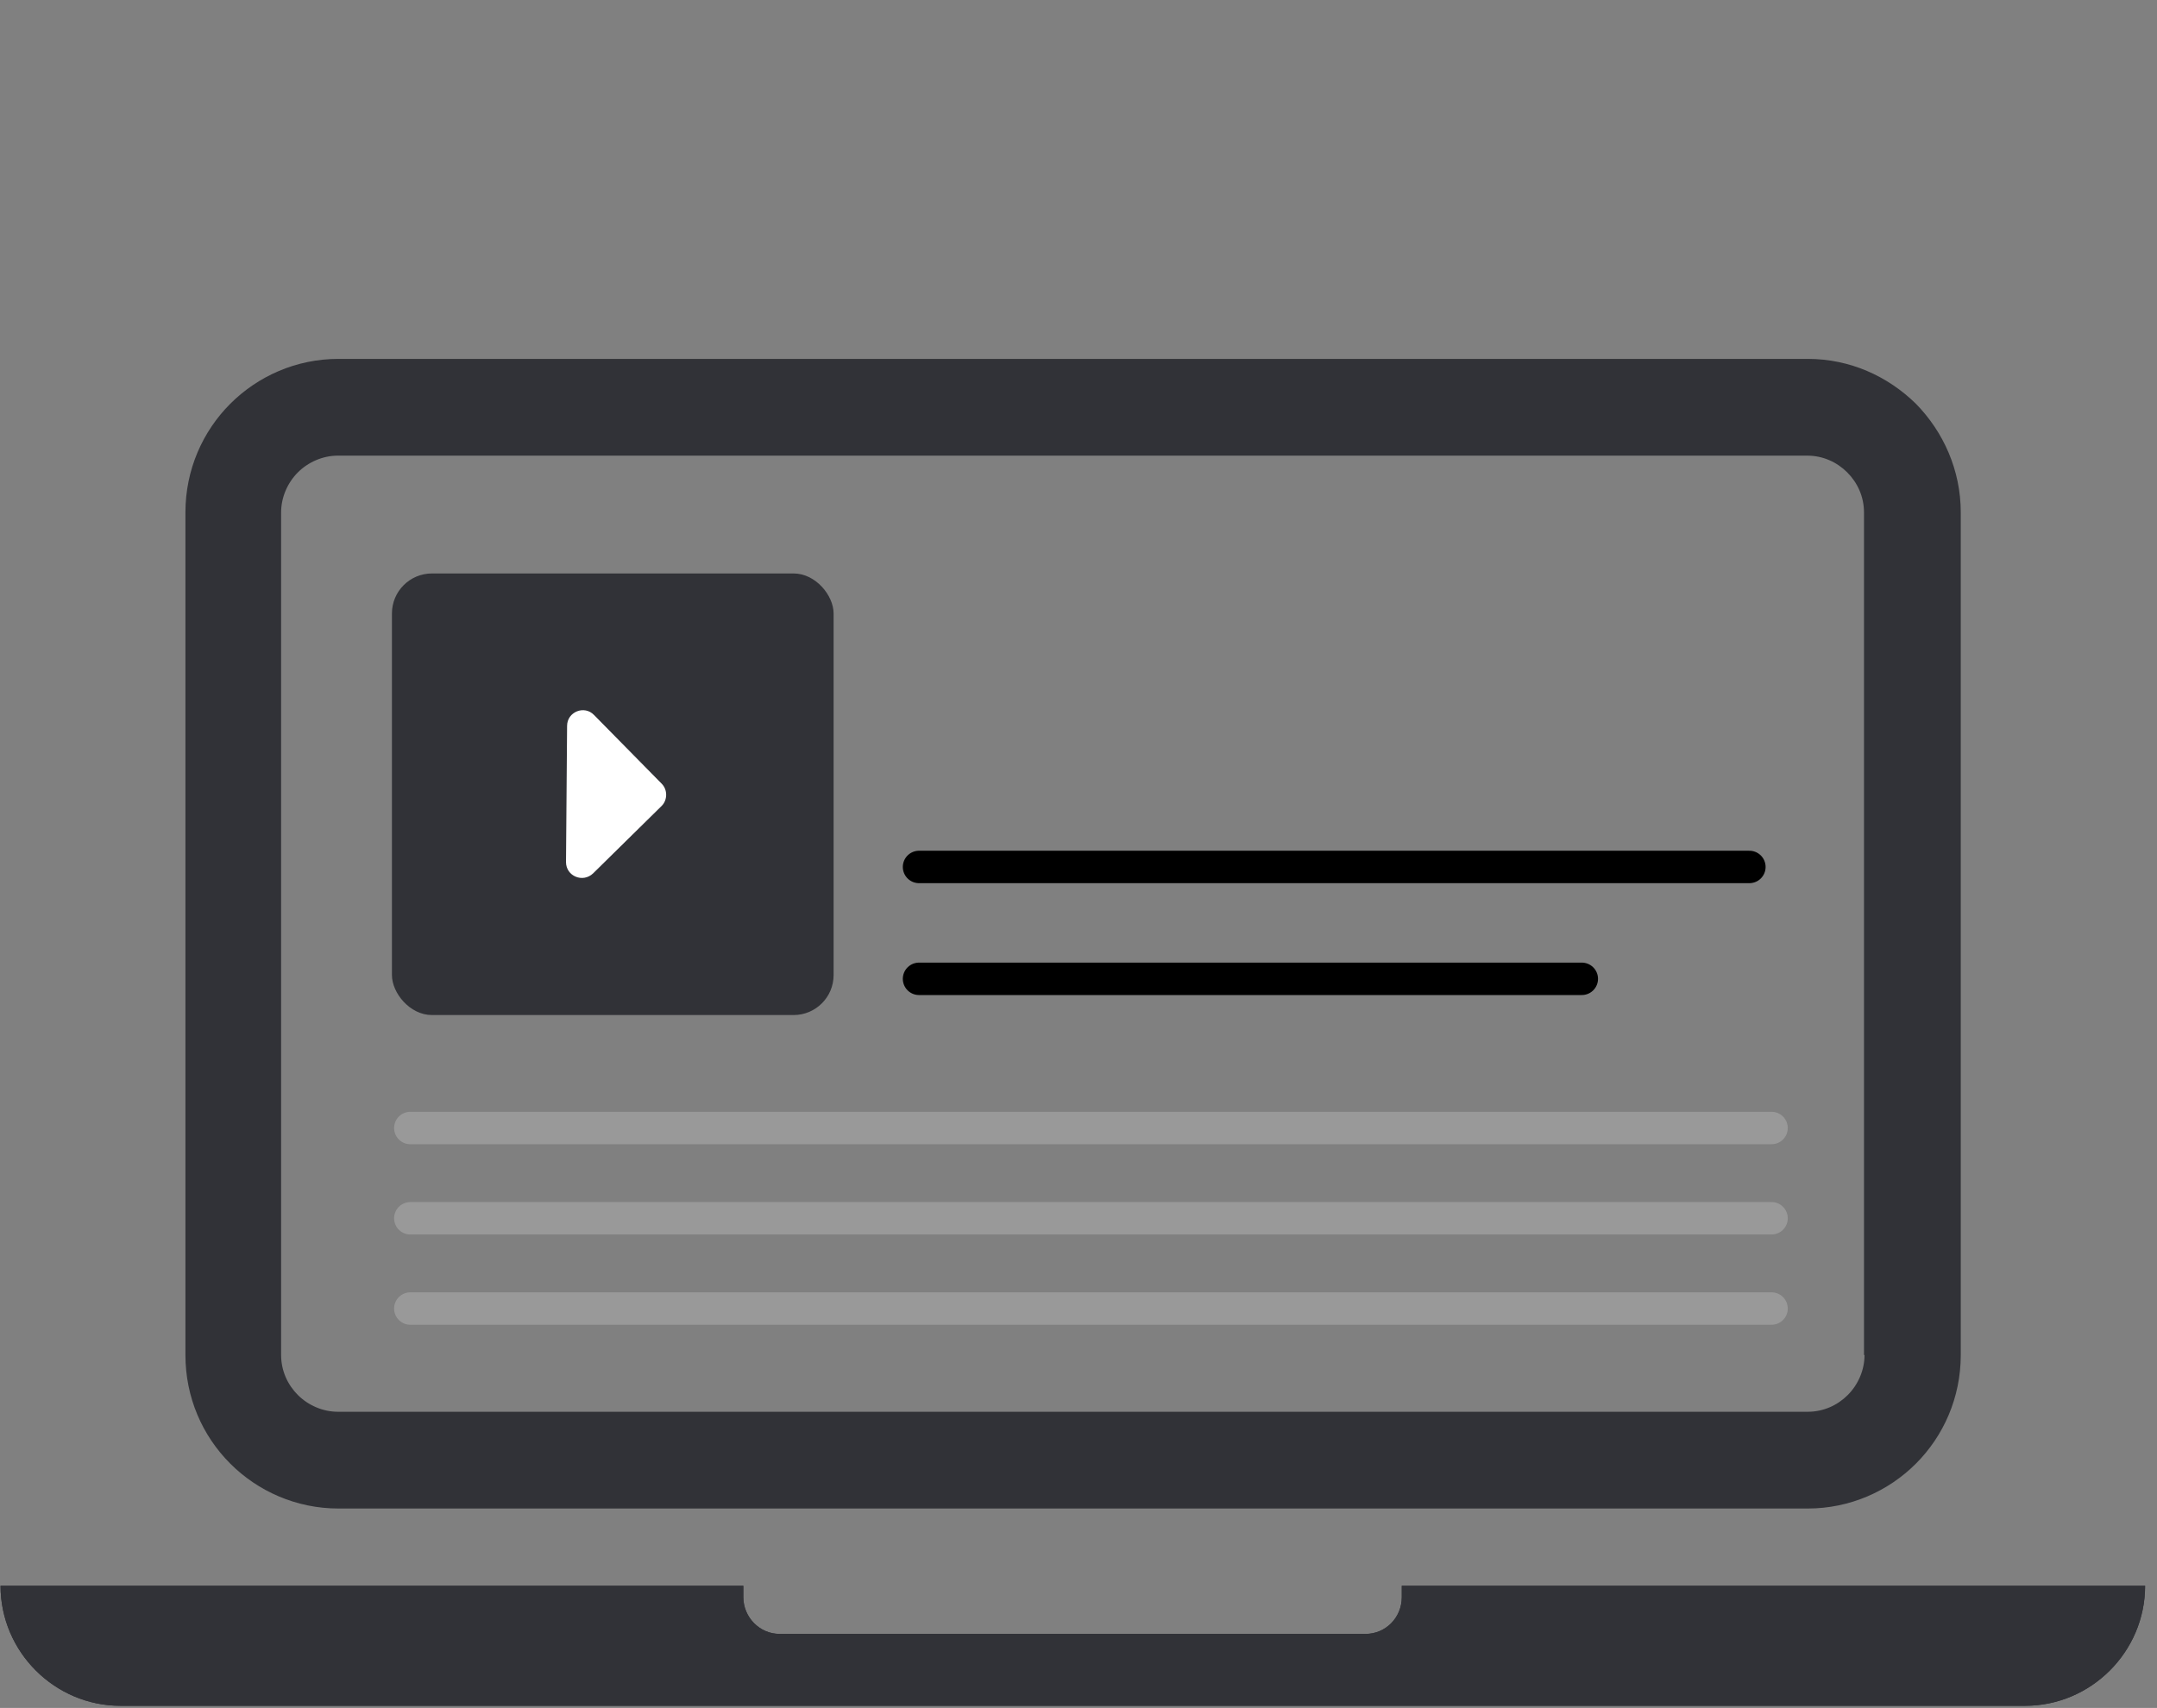 <svg style="fill: rgb(49, 50, 55);" viewBox="0 0 399 316" xmlns:xlink="http://www.w3.org/1999/xlink" xmlns="http://www.w3.org/2000/svg"><rect x="0" y="0" width="399" height="316" fill="#808080" stroke="none"/><defs><clipPath id="__id0_sxlbsvwtzh"><path style="fill: none;" d="M0 293.3H397V315.6H0z"></path></clipPath><clipPath id="__id1_sxlbsvwtzh"><path style="fill: none;" d="M0 293.3H397V315.6H0z"></path></clipPath></defs><g clip-path="url(#__id0_sxlbsvwtzh)"><path style="fill: inherit;" fill-rule="evenodd" d="M0,293.4h137.5v2.1c0,3.7,3,6.8,6.7,6.8h108.4c3.7,0,6.7-3,6.7-6.8v-2.1h137.5c0,12.2-10,22.2-22.2,22.2H22.3c-12.2,0-22.2-10-22.2-22.2Z"></path></g><g clip-path="url(#__id1_sxlbsvwtzh)"><path style="fill: inherit;" fill-rule="evenodd" d="M0,293.4h137.5v2.1c0,3.7,3,6.8,6.7,6.8h108.4c3.7,0,6.7-3,6.7-6.8v-2.1h137.5c0,12.2-10,22.2-22.2,22.2H22.3c-12.2,0-22.2-10-22.2-22.2Z"></path></g><g><path style="fill: none;" d="M334.3,84.3H62.6c-2.9,0-5.5,1.2-7.4,3.1-1.9,1.9-3.1,4.6-3.1,7.4v155.9c0,2.9,1.2,5.5,3.1,7.4,1.9,1.9,4.6,3.1,7.4,3.1h271.8c2.9,0,5.5-1.2,7.4-3.1,1.9-1.9,3.1-4.6,3.1-7.4V94.8c0-2.9-1.2-5.5-3.1-7.4-1.9-1.9-4.5-3.1-7.4-3.1Z"></path><path style="fill: inherit;" d="M354.4,74.7h0c-5.2-5.1-12.2-8.3-20-8.3H62.6c-7.8,0-14.9,3.2-20,8.3h0c-5.1,5.1-8.3,12.2-8.3,20.1v155.9c0,7.8,3.1,14.9,8.3,20.1,5.1,5.1,12.2,8.3,20,8.3h271.8c7.8,0,14.9-3.2,20-8.3,5.1-5.1,8.3-12.2,8.3-20.1V94.8c0-7.8-3.2-14.9-8.3-20.1ZM344.9,250.7c0,2.8-1.2,5.5-3.1,7.4-1.9,1.9-4.5,3.1-7.4,3.1H62.5c-2.8,0-5.5-1.2-7.4-3.1-1.9-1.9-3.1-4.5-3.1-7.4V94.8c0-2.8,1.2-5.5,3.1-7.4,1.9-1.9,4.6-3.1,7.4-3.1h271.8c2.9,0,5.5,1.2,7.4,3.1,1.9,1.9,3.1,4.5,3.1,7.4v155.9Z"></path></g><rect style="fill: inherit;" y="106.1" x="72.5" width="81.7" ry="7.4" rx="7.4" height="81.7"></rect><path style="fill: rgb(255, 255, 255);" d="M104.7,159.5l.2-25.2c0-2.6,3.2-3.9,5-2l12.5,12.7c1.1,1.1,1.1,3,0,4.1l-12.7,12.5c-1.9,1.8-5,.5-5-2.1Z"></path><path style="fill: none;" stroke-width="6" stroke-miterlimit="10" stroke-linecap="round" stroke="#000" d="M170 160.4L323.6 160.4"></path><path style="fill: none;" stroke-width="6" stroke-miterlimit="10" stroke-linecap="round" stroke="#000" d="M170 181.1L292.6 181.1"></path><path style="fill: none;" stroke-width="6" stroke-miterlimit="10" stroke-linecap="round" stroke="#999" d="M75.9 208.7L327.7 208.7"></path><path style="fill: none;" stroke-width="6" stroke-miterlimit="10" stroke-linecap="round" stroke="#999" d="M75.9 225.4L327.7 225.4"></path><path style="fill: none;" stroke-width="6" stroke-miterlimit="10" stroke-linecap="round" stroke="#999" d="M75.9 242.1L327.7 242.1"></path></svg>